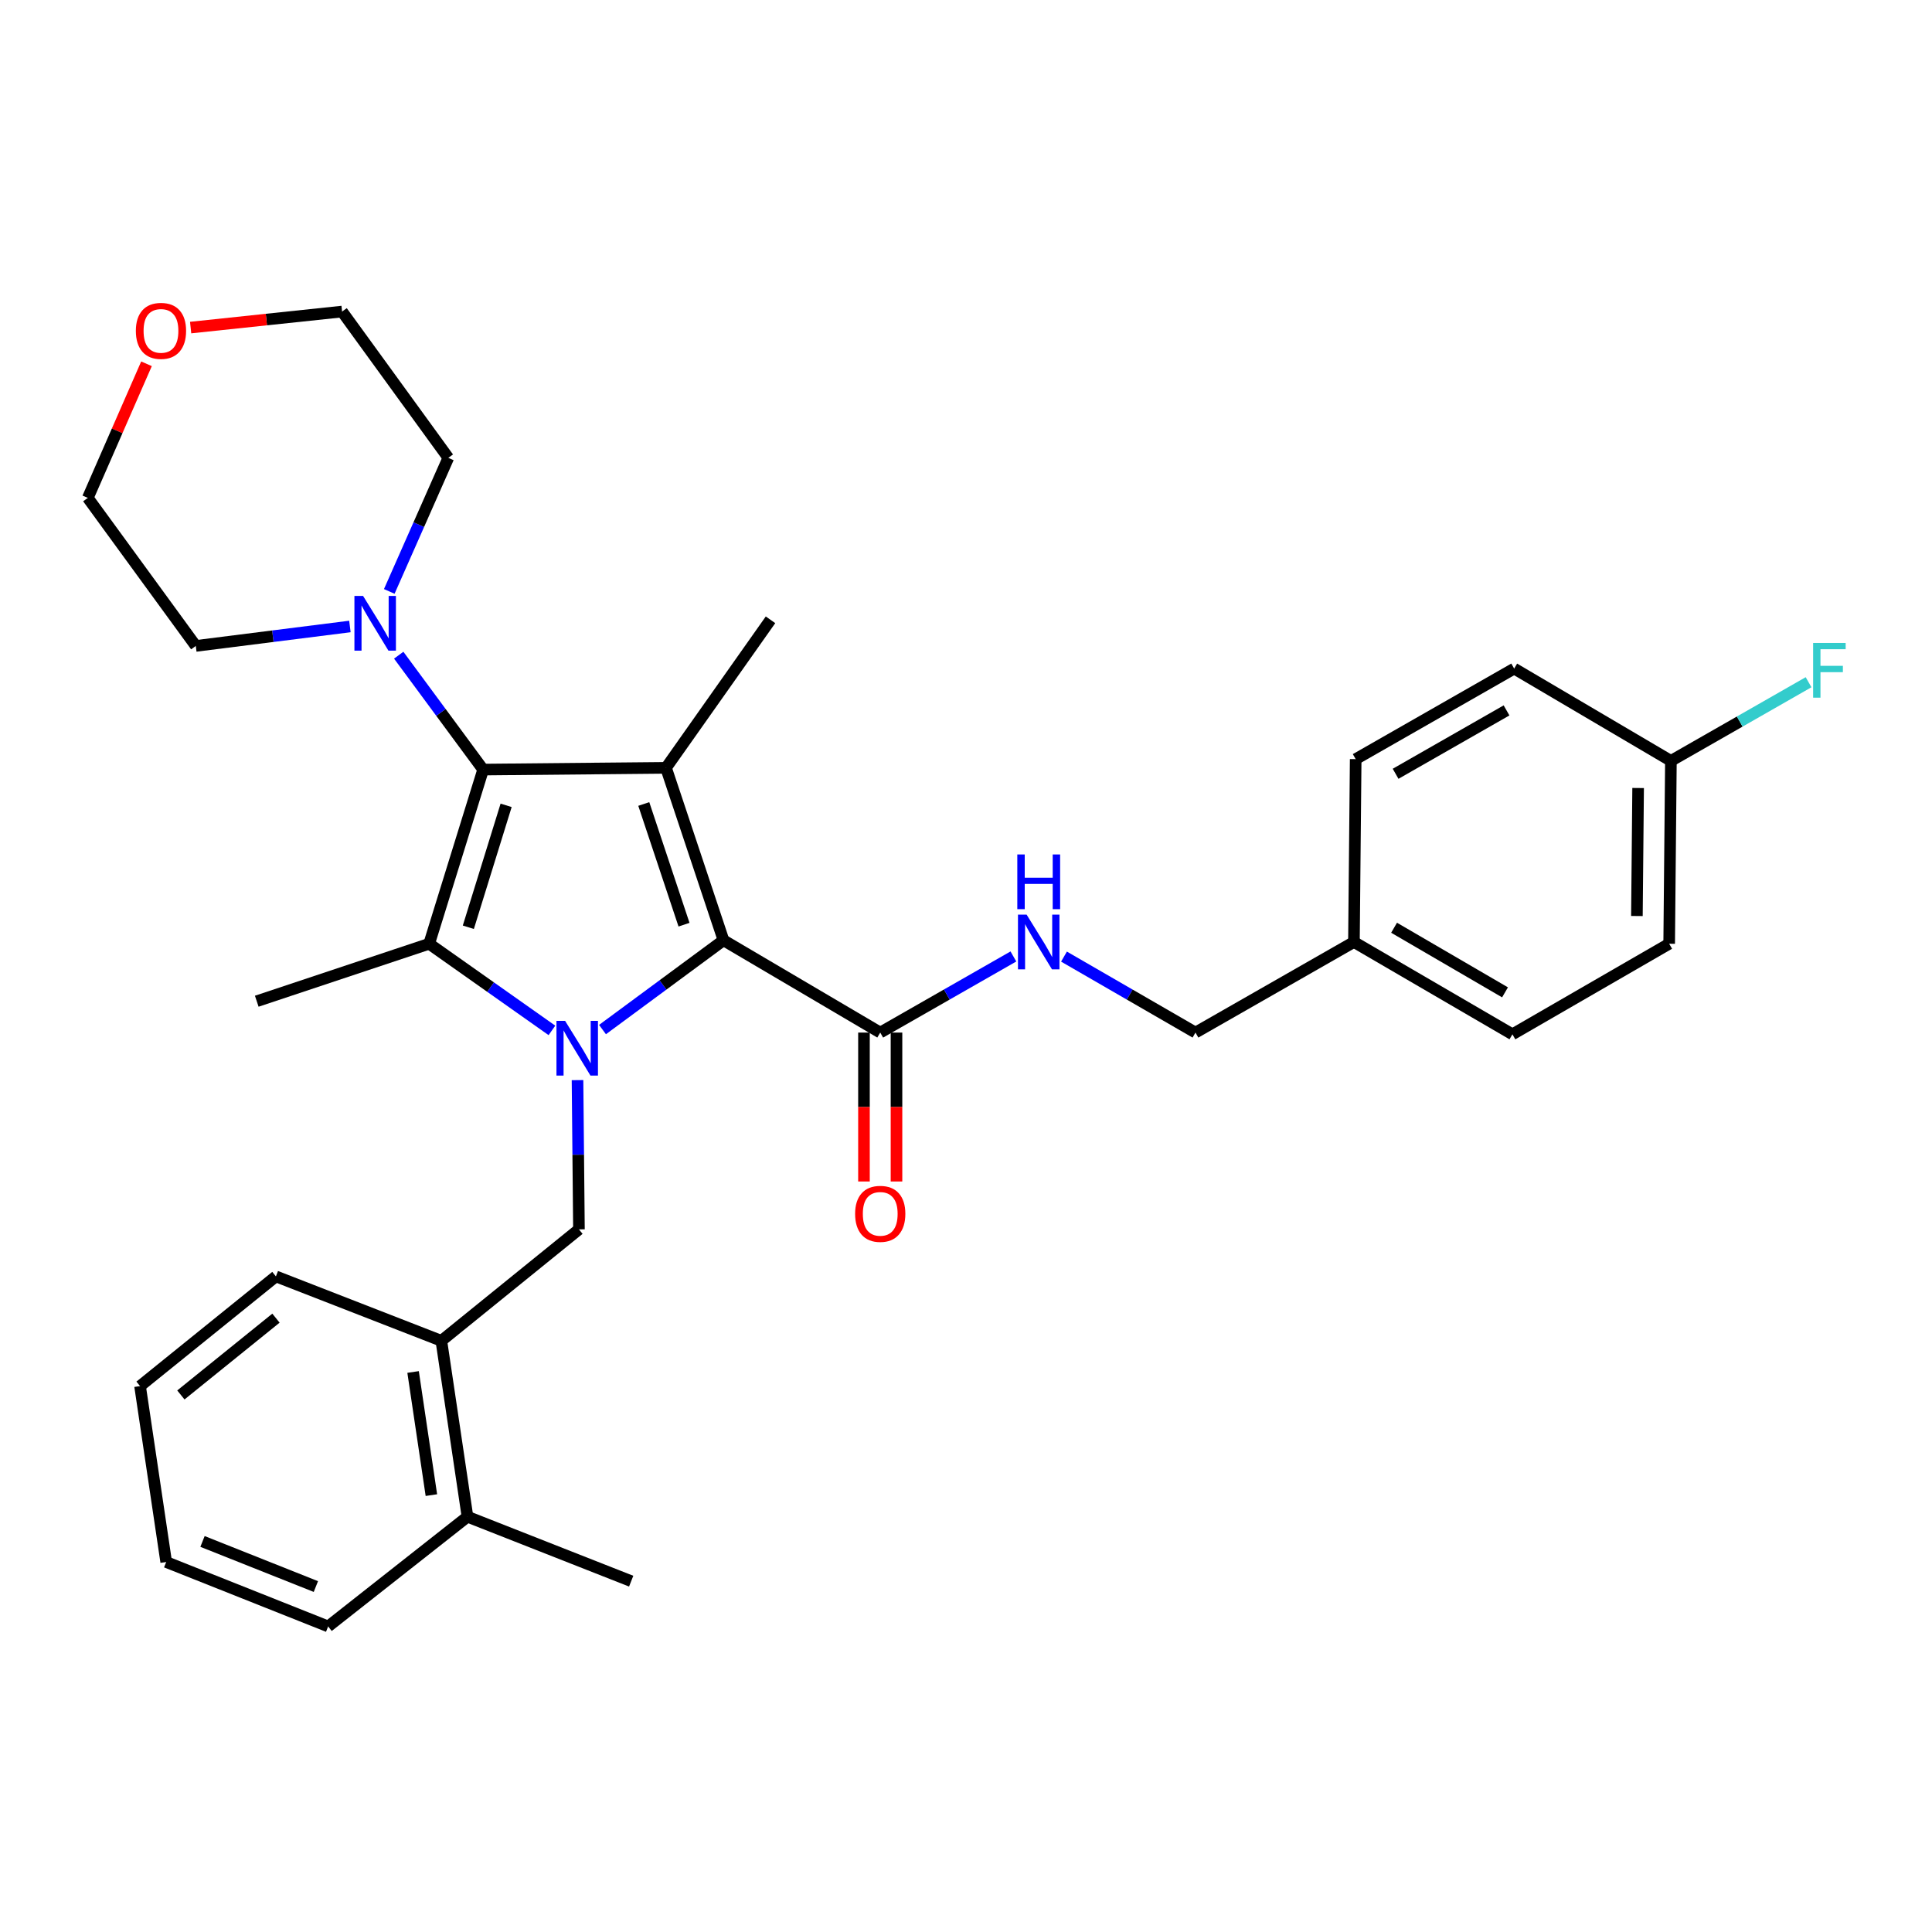<?xml version='1.0' encoding='iso-8859-1'?>
<svg version='1.1' baseProfile='full'
              xmlns='http://www.w3.org/2000/svg'
                      xmlns:rdkit='http://www.rdkit.org/xml'
                      xmlns:xlink='http://www.w3.org/1999/xlink'
                  xml:space='preserve'
width='1000px' height='1000px' viewBox='0 0 1000 1000'>
<!-- END OF HEADER -->
<rect style='opacity:1.0;fill:#FFFFFF;stroke:none' width='1000' height='1000' x='0' y='0'> </rect>
<path class='bond-0' d='M 863.961,488.484 L 864.859,393.834' style='fill:none;fill-rule:evenodd;stroke:#000000;stroke-width:6px;stroke-linecap:butt;stroke-linejoin:miter;stroke-opacity:1' />
<path class='bond-0' d='M 847.26,474.127 L 847.889,407.872' style='fill:none;fill-rule:evenodd;stroke:#000000;stroke-width:6px;stroke-linecap:butt;stroke-linejoin:miter;stroke-opacity:1' />
<path class='bond-1' d='M 863.961,488.484 L 782.827,535.356' style='fill:none;fill-rule:evenodd;stroke:#000000;stroke-width:6px;stroke-linecap:butt;stroke-linejoin:miter;stroke-opacity:1' />
<path class='bond-2' d='M 447.188,534.458 L 447.188,572.997' style='fill:none;fill-rule:evenodd;stroke:#000000;stroke-width:6px;stroke-linecap:butt;stroke-linejoin:miter;stroke-opacity:1' />
<path class='bond-2' d='M 447.188,572.997 L 447.188,611.537' style='fill:none;fill-rule:evenodd;stroke:#FF0000;stroke-width:6px;stroke-linecap:butt;stroke-linejoin:miter;stroke-opacity:1' />
<path class='bond-2' d='M 464.024,534.458 L 464.024,572.997' style='fill:none;fill-rule:evenodd;stroke:#000000;stroke-width:6px;stroke-linecap:butt;stroke-linejoin:miter;stroke-opacity:1' />
<path class='bond-2' d='M 464.024,572.997 L 464.024,611.537' style='fill:none;fill-rule:evenodd;stroke:#FF0000;stroke-width:6px;stroke-linecap:butt;stroke-linejoin:miter;stroke-opacity:1' />
<path class='bond-3' d='M 455.606,534.458 L 490.071,514.761' style='fill:none;fill-rule:evenodd;stroke:#000000;stroke-width:6px;stroke-linecap:butt;stroke-linejoin:miter;stroke-opacity:1' />
<path class='bond-3' d='M 490.071,514.761 L 524.536,495.064' style='fill:none;fill-rule:evenodd;stroke:#0000FF;stroke-width:6px;stroke-linecap:butt;stroke-linejoin:miter;stroke-opacity:1' />
<path class='bond-4' d='M 455.606,534.458 L 374.481,486.679' style='fill:none;fill-rule:evenodd;stroke:#000000;stroke-width:6px;stroke-linecap:butt;stroke-linejoin:miter;stroke-opacity:1' />
<path class='bond-5' d='M 550.721,495.136 L 584.746,514.797' style='fill:none;fill-rule:evenodd;stroke:#0000FF;stroke-width:6px;stroke-linecap:butt;stroke-linejoin:miter;stroke-opacity:1' />
<path class='bond-5' d='M 584.746,514.797 L 618.772,534.458' style='fill:none;fill-rule:evenodd;stroke:#000000;stroke-width:6px;stroke-linecap:butt;stroke-linejoin:miter;stroke-opacity:1' />
<path class='bond-6' d='M 864.859,393.834 L 783.734,346.055' style='fill:none;fill-rule:evenodd;stroke:#000000;stroke-width:6px;stroke-linecap:butt;stroke-linejoin:miter;stroke-opacity:1' />
<path class='bond-7' d='M 864.859,393.834 L 900.484,373.474' style='fill:none;fill-rule:evenodd;stroke:#000000;stroke-width:6px;stroke-linecap:butt;stroke-linejoin:miter;stroke-opacity:1' />
<path class='bond-7' d='M 900.484,373.474 L 936.109,353.115' style='fill:none;fill-rule:evenodd;stroke:#33CCCC;stroke-width:6px;stroke-linecap:butt;stroke-linejoin:miter;stroke-opacity:1' />
<path class='bond-8' d='M 311.855,532.903 L 343.168,509.791' style='fill:none;fill-rule:evenodd;stroke:#0000FF;stroke-width:6px;stroke-linecap:butt;stroke-linejoin:miter;stroke-opacity:1' />
<path class='bond-8' d='M 343.168,509.791 L 374.481,486.679' style='fill:none;fill-rule:evenodd;stroke:#000000;stroke-width:6px;stroke-linecap:butt;stroke-linejoin:miter;stroke-opacity:1' />
<path class='bond-9' d='M 285.678,533.332 L 253.907,510.908' style='fill:none;fill-rule:evenodd;stroke:#0000FF;stroke-width:6px;stroke-linecap:butt;stroke-linejoin:miter;stroke-opacity:1' />
<path class='bond-9' d='M 253.907,510.908 L 222.137,488.484' style='fill:none;fill-rule:evenodd;stroke:#000000;stroke-width:6px;stroke-linecap:butt;stroke-linejoin:miter;stroke-opacity:1' />
<path class='bond-10' d='M 298.921,559.071 L 299.291,597.695' style='fill:none;fill-rule:evenodd;stroke:#0000FF;stroke-width:6px;stroke-linecap:butt;stroke-linejoin:miter;stroke-opacity:1' />
<path class='bond-10' d='M 299.291,597.695 L 299.661,636.32' style='fill:none;fill-rule:evenodd;stroke:#000000;stroke-width:6px;stroke-linecap:butt;stroke-linejoin:miter;stroke-opacity:1' />
<path class='bond-11' d='M 374.481,486.679 L 344.727,397.435' style='fill:none;fill-rule:evenodd;stroke:#000000;stroke-width:6px;stroke-linecap:butt;stroke-linejoin:miter;stroke-opacity:1' />
<path class='bond-11' d='M 354.046,478.617 L 333.218,416.147' style='fill:none;fill-rule:evenodd;stroke:#000000;stroke-width:6px;stroke-linecap:butt;stroke-linejoin:miter;stroke-opacity:1' />
<path class='bond-12' d='M 344.727,397.435 L 250.077,398.333' style='fill:none;fill-rule:evenodd;stroke:#000000;stroke-width:6px;stroke-linecap:butt;stroke-linejoin:miter;stroke-opacity:1' />
<path class='bond-13' d='M 344.727,397.435 L 398.819,320.809' style='fill:none;fill-rule:evenodd;stroke:#000000;stroke-width:6px;stroke-linecap:butt;stroke-linejoin:miter;stroke-opacity:1' />
<path class='bond-14' d='M 250.077,398.333 L 228.226,368.73' style='fill:none;fill-rule:evenodd;stroke:#000000;stroke-width:6px;stroke-linecap:butt;stroke-linejoin:miter;stroke-opacity:1' />
<path class='bond-14' d='M 228.226,368.73 L 206.376,339.127' style='fill:none;fill-rule:evenodd;stroke:#0000FF;stroke-width:6px;stroke-linecap:butt;stroke-linejoin:miter;stroke-opacity:1' />
<path class='bond-15' d='M 250.077,398.333 L 222.137,488.484' style='fill:none;fill-rule:evenodd;stroke:#000000;stroke-width:6px;stroke-linecap:butt;stroke-linejoin:miter;stroke-opacity:1' />
<path class='bond-15' d='M 261.968,416.84 L 242.41,479.945' style='fill:none;fill-rule:evenodd;stroke:#000000;stroke-width:6px;stroke-linecap:butt;stroke-linejoin:miter;stroke-opacity:1' />
<path class='bond-16' d='M 222.137,488.484 L 132.893,518.229' style='fill:none;fill-rule:evenodd;stroke:#000000;stroke-width:6px;stroke-linecap:butt;stroke-linejoin:miter;stroke-opacity:1' />
<path class='bond-17' d='M 228.441,694.004 L 299.661,636.32' style='fill:none;fill-rule:evenodd;stroke:#000000;stroke-width:6px;stroke-linecap:butt;stroke-linejoin:miter;stroke-opacity:1' />
<path class='bond-18' d='M 228.441,694.004 L 241.967,785.053' style='fill:none;fill-rule:evenodd;stroke:#000000;stroke-width:6px;stroke-linecap:butt;stroke-linejoin:miter;stroke-opacity:1' />
<path class='bond-18' d='M 213.816,710.135 L 223.284,773.87' style='fill:none;fill-rule:evenodd;stroke:#000000;stroke-width:6px;stroke-linecap:butt;stroke-linejoin:miter;stroke-opacity:1' />
<path class='bond-19' d='M 228.441,694.004 L 142.808,660.658' style='fill:none;fill-rule:evenodd;stroke:#000000;stroke-width:6px;stroke-linecap:butt;stroke-linejoin:miter;stroke-opacity:1' />
<path class='bond-20' d='M 241.967,785.053 L 326.702,818.408' style='fill:none;fill-rule:evenodd;stroke:#000000;stroke-width:6px;stroke-linecap:butt;stroke-linejoin:miter;stroke-opacity:1' />
<path class='bond-21' d='M 241.967,785.053 L 169.85,841.84' style='fill:none;fill-rule:evenodd;stroke:#000000;stroke-width:6px;stroke-linecap:butt;stroke-linejoin:miter;stroke-opacity:1' />
<path class='bond-22' d='M 169.85,841.84 L 86.022,808.494' style='fill:none;fill-rule:evenodd;stroke:#000000;stroke-width:6px;stroke-linecap:butt;stroke-linejoin:miter;stroke-opacity:1' />
<path class='bond-22' d='M 163.499,821.193 L 104.819,797.851' style='fill:none;fill-rule:evenodd;stroke:#000000;stroke-width:6px;stroke-linecap:butt;stroke-linejoin:miter;stroke-opacity:1' />
<path class='bond-23' d='M 201.484,306.114 L 216.768,271.547' style='fill:none;fill-rule:evenodd;stroke:#0000FF;stroke-width:6px;stroke-linecap:butt;stroke-linejoin:miter;stroke-opacity:1' />
<path class='bond-23' d='M 216.768,271.547 L 232.052,236.981' style='fill:none;fill-rule:evenodd;stroke:#000000;stroke-width:6px;stroke-linecap:butt;stroke-linejoin:miter;stroke-opacity:1' />
<path class='bond-24' d='M 181.109,324.266 L 141.226,329.3' style='fill:none;fill-rule:evenodd;stroke:#0000FF;stroke-width:6px;stroke-linecap:butt;stroke-linejoin:miter;stroke-opacity:1' />
<path class='bond-24' d='M 141.226,329.3 L 101.343,334.335' style='fill:none;fill-rule:evenodd;stroke:#000000;stroke-width:6px;stroke-linecap:butt;stroke-linejoin:miter;stroke-opacity:1' />
<path class='bond-25' d='M 232.052,236.981 L 177.061,161.263' style='fill:none;fill-rule:evenodd;stroke:#000000;stroke-width:6px;stroke-linecap:butt;stroke-linejoin:miter;stroke-opacity:1' />
<path class='bond-26' d='M 177.061,161.263 L 137.868,165.408' style='fill:none;fill-rule:evenodd;stroke:#000000;stroke-width:6px;stroke-linecap:butt;stroke-linejoin:miter;stroke-opacity:1' />
<path class='bond-26' d='M 137.868,165.408 L 98.675,169.553' style='fill:none;fill-rule:evenodd;stroke:#FF0000;stroke-width:6px;stroke-linecap:butt;stroke-linejoin:miter;stroke-opacity:1' />
<path class='bond-27' d='M 75.827,188.299 L 60.641,223.004' style='fill:none;fill-rule:evenodd;stroke:#FF0000;stroke-width:6px;stroke-linecap:butt;stroke-linejoin:miter;stroke-opacity:1' />
<path class='bond-27' d='M 60.641,223.004 L 45.455,257.709' style='fill:none;fill-rule:evenodd;stroke:#000000;stroke-width:6px;stroke-linecap:butt;stroke-linejoin:miter;stroke-opacity:1' />
<path class='bond-28' d='M 45.455,257.709 L 101.343,334.335' style='fill:none;fill-rule:evenodd;stroke:#000000;stroke-width:6px;stroke-linecap:butt;stroke-linejoin:miter;stroke-opacity:1' />
<path class='bond-29' d='M 142.808,660.658 L 72.496,717.444' style='fill:none;fill-rule:evenodd;stroke:#000000;stroke-width:6px;stroke-linecap:butt;stroke-linejoin:miter;stroke-opacity:1' />
<path class='bond-29' d='M 142.84,682.274 L 93.622,722.025' style='fill:none;fill-rule:evenodd;stroke:#000000;stroke-width:6px;stroke-linecap:butt;stroke-linejoin:miter;stroke-opacity:1' />
<path class='bond-30' d='M 86.022,808.494 L 72.496,717.444' style='fill:none;fill-rule:evenodd;stroke:#000000;stroke-width:6px;stroke-linecap:butt;stroke-linejoin:miter;stroke-opacity:1' />
<path class='bond-31' d='M 783.734,346.055 L 701.702,392.926' style='fill:none;fill-rule:evenodd;stroke:#000000;stroke-width:6px;stroke-linecap:butt;stroke-linejoin:miter;stroke-opacity:1' />
<path class='bond-31' d='M 779.782,367.704 L 722.36,400.514' style='fill:none;fill-rule:evenodd;stroke:#000000;stroke-width:6px;stroke-linecap:butt;stroke-linejoin:miter;stroke-opacity:1' />
<path class='bond-32' d='M 701.702,392.926 L 700.795,487.577' style='fill:none;fill-rule:evenodd;stroke:#000000;stroke-width:6px;stroke-linecap:butt;stroke-linejoin:miter;stroke-opacity:1' />
<path class='bond-33' d='M 700.795,487.577 L 782.827,535.356' style='fill:none;fill-rule:evenodd;stroke:#000000;stroke-width:6px;stroke-linecap:butt;stroke-linejoin:miter;stroke-opacity:1' />
<path class='bond-33' d='M 721.574,480.195 L 778.996,513.64' style='fill:none;fill-rule:evenodd;stroke:#000000;stroke-width:6px;stroke-linecap:butt;stroke-linejoin:miter;stroke-opacity:1' />
<path class='bond-34' d='M 700.795,487.577 L 618.772,534.458' style='fill:none;fill-rule:evenodd;stroke:#000000;stroke-width:6px;stroke-linecap:butt;stroke-linejoin:miter;stroke-opacity:1' />
<path  class='atom-2' d='M 442.606 628.281
Q 442.606 621.481, 445.966 617.681
Q 449.326 613.881, 455.606 613.881
Q 461.886 613.881, 465.246 617.681
Q 468.606 621.481, 468.606 628.281
Q 468.606 635.161, 465.206 639.081
Q 461.806 642.961, 455.606 642.961
Q 449.366 642.961, 445.966 639.081
Q 442.606 635.201, 442.606 628.281
M 455.606 639.761
Q 459.926 639.761, 462.246 636.881
Q 464.606 633.961, 464.606 628.281
Q 464.606 622.721, 462.246 619.921
Q 459.926 617.081, 455.606 617.081
Q 451.286 617.081, 448.926 619.881
Q 446.606 622.681, 446.606 628.281
Q 446.606 634.001, 448.926 636.881
Q 451.286 639.761, 455.606 639.761
' fill='#FF0000'/>
<path  class='atom-3' d='M 531.378 473.417
L 540.658 488.417
Q 541.578 489.897, 543.058 492.577
Q 544.538 495.257, 544.618 495.417
L 544.618 473.417
L 548.378 473.417
L 548.378 501.737
L 544.498 501.737
L 534.538 485.337
Q 533.378 483.417, 532.138 481.217
Q 530.938 479.017, 530.578 478.337
L 530.578 501.737
L 526.898 501.737
L 526.898 473.417
L 531.378 473.417
' fill='#0000FF'/>
<path  class='atom-3' d='M 526.558 442.265
L 530.398 442.265
L 530.398 454.305
L 544.878 454.305
L 544.878 442.265
L 548.718 442.265
L 548.718 470.585
L 544.878 470.585
L 544.878 457.505
L 530.398 457.505
L 530.398 470.585
L 526.558 470.585
L 526.558 442.265
' fill='#0000FF'/>
<path  class='atom-5' d='M 292.503 528.407
L 301.783 543.407
Q 302.703 544.887, 304.183 547.567
Q 305.663 550.247, 305.743 550.407
L 305.743 528.407
L 309.503 528.407
L 309.503 556.727
L 305.623 556.727
L 295.663 540.327
Q 294.503 538.407, 293.263 536.207
Q 292.063 534.007, 291.703 533.327
L 291.703 556.727
L 288.023 556.727
L 288.023 528.407
L 292.503 528.407
' fill='#0000FF'/>
<path  class='atom-16' d='M 187.928 308.454
L 197.208 323.454
Q 198.128 324.934, 199.608 327.614
Q 201.088 330.294, 201.168 330.454
L 201.168 308.454
L 204.928 308.454
L 204.928 336.774
L 201.048 336.774
L 191.088 320.374
Q 189.928 318.454, 188.688 316.254
Q 187.488 314.054, 187.128 313.374
L 187.128 336.774
L 183.448 336.774
L 183.448 308.454
L 187.928 308.454
' fill='#0000FF'/>
<path  class='atom-20' d='M 70.318 171.258
Q 70.318 164.458, 73.678 160.658
Q 77.038 156.858, 83.318 156.858
Q 89.598 156.858, 92.958 160.658
Q 96.318 164.458, 96.318 171.258
Q 96.318 178.138, 92.918 182.058
Q 89.518 185.938, 83.318 185.938
Q 77.078 185.938, 73.678 182.058
Q 70.318 178.178, 70.318 171.258
M 83.318 182.738
Q 87.638 182.738, 89.958 179.858
Q 92.318 176.938, 92.318 171.258
Q 92.318 165.698, 89.958 162.898
Q 87.638 160.058, 83.318 160.058
Q 78.998 160.058, 76.638 162.858
Q 74.318 165.658, 74.318 171.258
Q 74.318 176.978, 76.638 179.858
Q 78.998 182.738, 83.318 182.738
' fill='#FF0000'/>
<path  class='atom-31' d='M 938.471 332.793
L 955.311 332.793
L 955.311 336.033
L 942.271 336.033
L 942.271 344.633
L 953.871 344.633
L 953.871 347.913
L 942.271 347.913
L 942.271 361.113
L 938.471 361.113
L 938.471 332.793
' fill='#33CCCC'/>
</svg>
